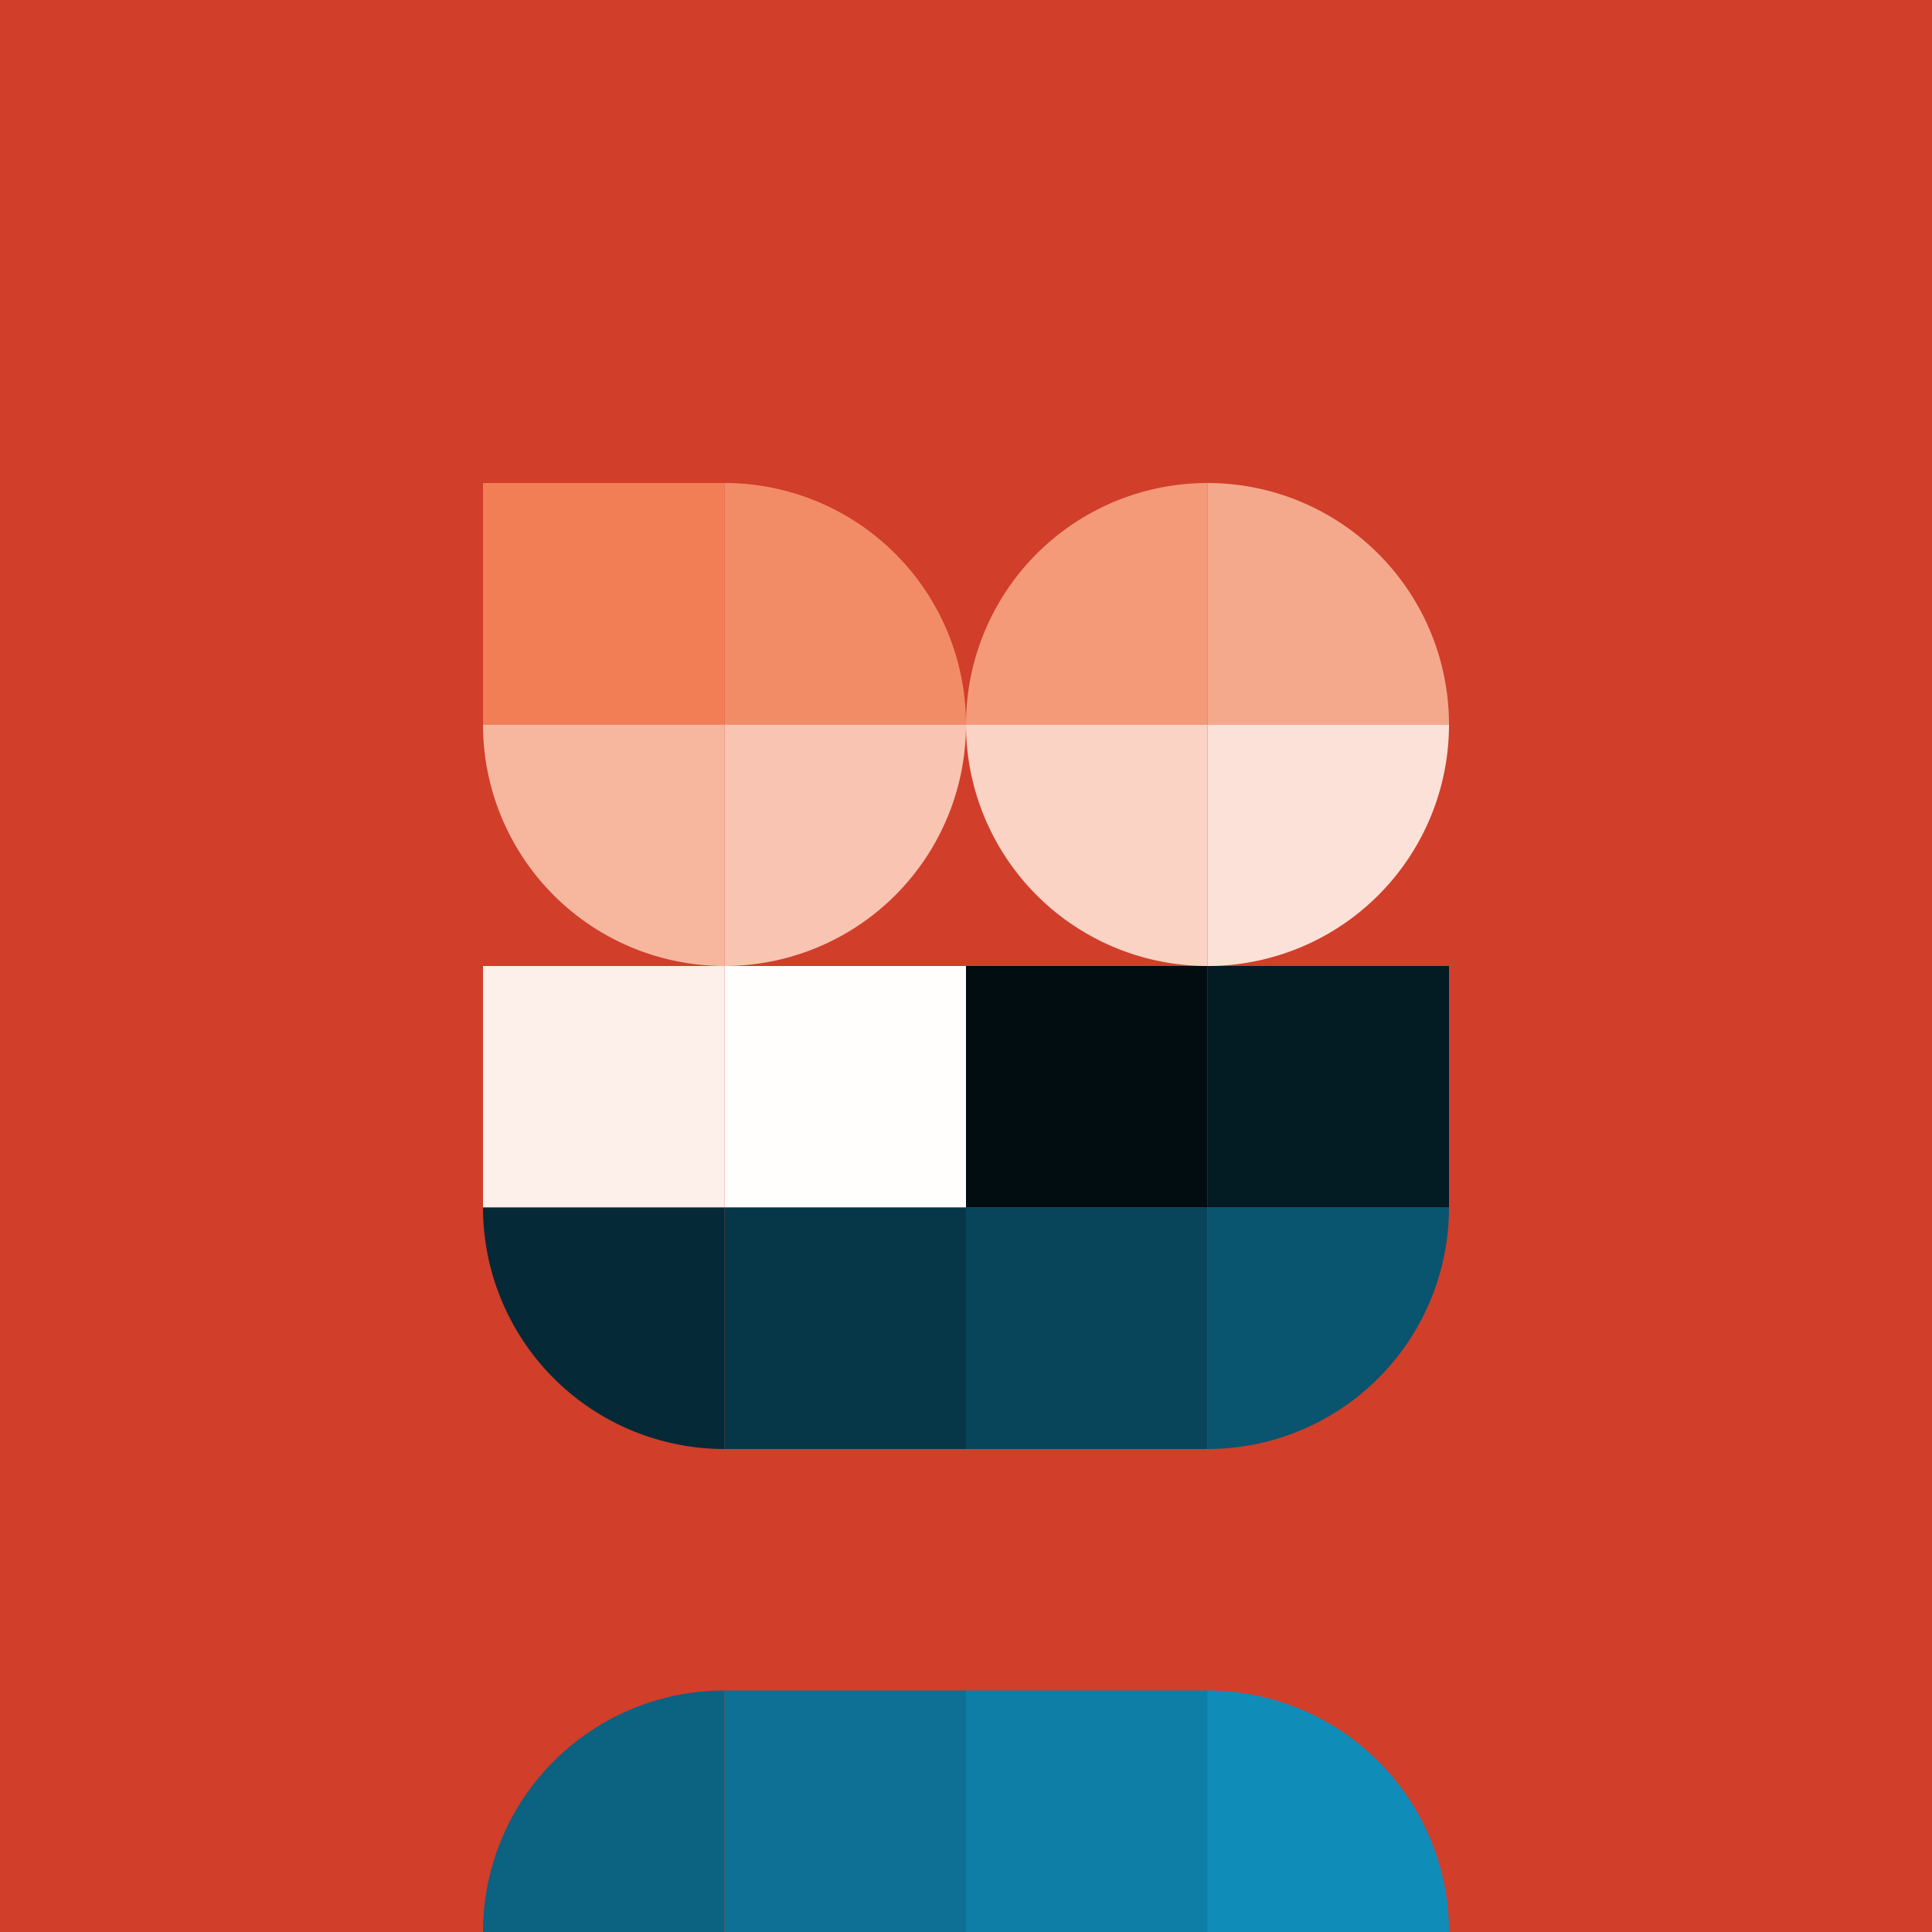 <svg class="svg" width="512" height="512" viewBox="0 0 512 512" preserveAspectRatio="xMinYMin meet" xmlns="http://www.w3.org/2000/svg"><defs><rect id="r" width="64" height="64"/><path id="q1" d="M 64 0 a 64 64 0 0 0 -64 64 H 64"/><path id="q2" d="M 0 0 a 64 64 0 0 1 64 64 H 0"/><path id="q3" d="M 0 64 a 64 64 0 0 0 64 -64 H 0"/><path id="q4" d="M 0 0 a 64 64 0 0 0 64 64 V 0"/></defs><rect width="512" height="512" class="c20"/><use href="#r" x="128" y="128" class="c0"/><use href="#q2" x="192" y="128" class="c1"/><use href="#q1" x="256" y="128" class="c2"/><use href="#q2" x="320" y="128" class="c3"/><use href="#q4" x="128" y="192" class="c4"/><use href="#q3" x="192" y="192" class="c5"/><use href="#q4" x="256" y="192" class="c6"/><use href="#q3" x="320" y="192" class="c7"/><use href="#r" x="128" y="256" class="c8"/><use href="#r" x="192" y="256" class="c9"/><use href="#r" x="256" y="256" class="c10"/><use href="#r" x="320" y="256" class="c11"/><use href="#q4" x="128" y="320" class="c12"/><use href="#r" x="192" y="320" class="c13"/><use href="#r" x="256" y="320" class="c14"/><use href="#q3" x="320" y="320" class="c15"/><use href="#q1" x="128" y="448" class="c16"/><use href="#r" x="192" y="448" class="c17"/><use href="#r" x="256" y="448" class="c18"/><use href="#q2" x="320" y="448" class="c19"/><style>.svg{shape-rendering:geometricPrecision}.c0{fill:#f17e54}.c1{fill:#f28c67}.c2{fill:#f49a79}.c3{fill:#f5a98c}.c4{fill:#f7b79f}.c5{fill:#f9c5b2}.c6{fill:#fad3c5}.c7{fill:#fce1d8}.c8{fill:#fdefea}.c9{fill:#fffefd}.c10{fill:#010d10}.c11{fill:#031b23}.c12{fill:#052936}.c13{fill:#063748}.c14{fill:#08455b}.c15{fill:#09546e}.c16{fill:#0b6281}.c17{fill:#0d7094}.c18{fill:#0e7ea6}.c19{fill:#108cb9}.c20{fill:#d13e2a}</style></svg>
